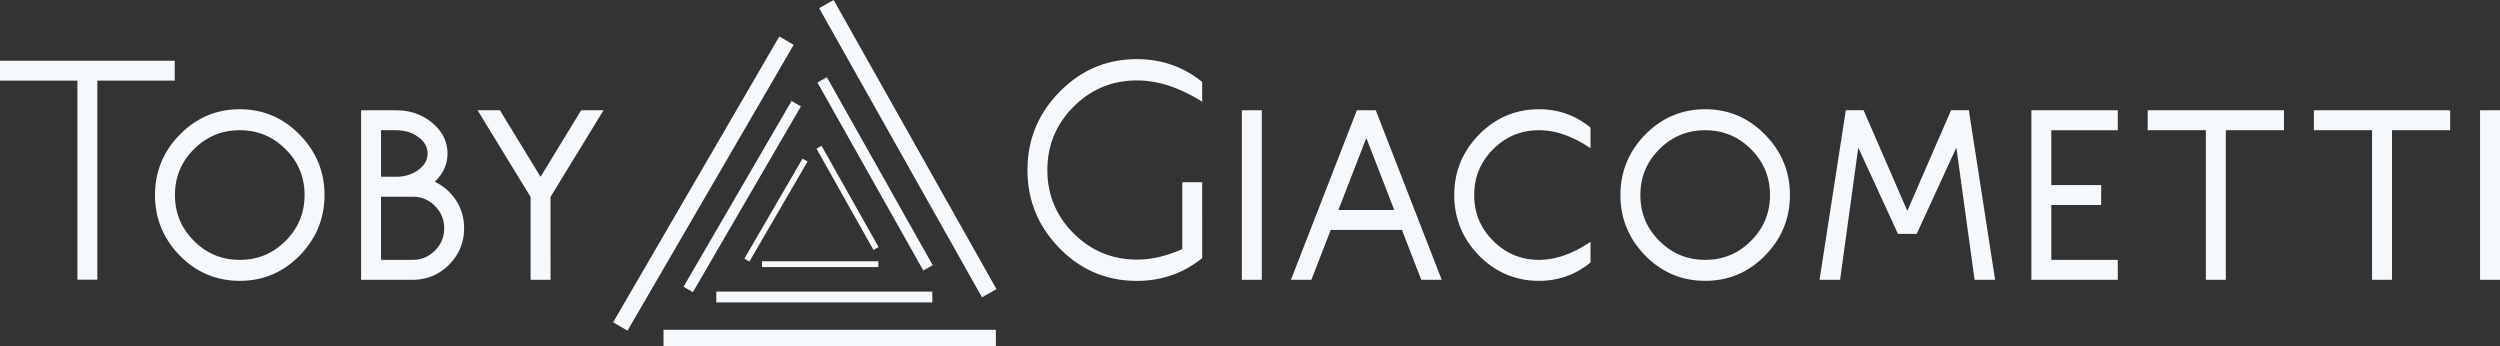 <svg xmlns="http://www.w3.org/2000/svg" width="752.184" height="104.227" viewBox="0 0 752.184 104.227"><rect x="0" y="0" width="752.184" height="104.227" fill="#333333" stroke="none"/><path d="m262.81 75.185-17.15-30.45 1.525-.858 17.15 30.45zm-38.844 2.631 17.5-30.1 1.513.88-17.5 30.1zm40.306 2.54h-35v-1.75h35zm13.53 1.03-31.85-56.55 2.831-1.595 31.85 56.55zm-72.139 4.886 32.5-55.9 2.81 1.633-32.5 55.9zm74.854 4.717h-65v-3.25h65zm14.942-1.535-49-87L250.815 0l49 87zM184.476 96.97l50-86 4.322 2.514-50 86zm115.161 7.257h-100v-5h100zM342.08 17.793c-9.102 0-16.854 3.285-23.314 9.883-6.427 6.563-9.627 14.368-9.627 23.472s3.202 16.927 9.629 23.526l.002.002.001.002v.004l.002.002.002.004c6.458 6.556 14.205 9.822 23.303 9.822 7.433 0 13.962-2.292 19.631-6.86V54.814h-5.986v20.127l-.604.26c-4.43 1.905-8.78 2.906-13.04 2.906-7.425 0-13.804-2.643-19.058-7.896s-7.896-11.634-7.896-19.059c0-7.424 2.643-13.803 7.896-19.056s11.633-7.897 19.057-7.897c6.36 0 12.91 2.174 19.631 6.416v-5.96c-5.669-4.569-12.196-6.858-19.629-6.858zM0 18.271v5.987h23.293v59.894h5.986V24.258h23.293V18.27zm72.137 14.6c-7.022 0-13.075 2.567-18.053 7.65-4.95 5.057-7.447 11.144-7.447 18.163 0 7.018 2.497 13.116 7.447 18.199v.002h.002c4.978 5.057 11.03 7.611 18.05 7.611 7.022 0 13.062-2.553 18.014-7.611 4.977-5.082 7.487-11.182 7.487-18.201S95.126 45.577 90.15 40.52l-.002-.001c-4.951-5.084-10.99-7.649-18.011-7.649m390.906 0c-7.022 0-13.075 2.567-18.053 7.65-4.95 5.057-7.447 11.144-7.447 18.163 0 7.018 2.497 13.116 7.447 18.199v.002h.002c4.978 5.057 11.03 7.611 18.051 7.611 5.78 0 10.91-1.803 15.316-5.387l.184-.148v-6.197l-.772.5c-5.096 3.294-9.999 4.92-14.728 4.92-5.403 0-9.964-1.89-13.787-5.713s-5.713-8.385-5.713-13.787 1.89-9.965 5.713-13.788c3.823-3.822 8.384-5.712 13.787-5.712 4.729 0 9.632 1.625 14.728 4.92l.772.498v-6.196l-.184-.15c-4.406-3.583-9.536-5.385-15.316-5.385m50 0c-7.022 0-13.075 2.567-18.053 7.65-4.95 5.057-7.447 11.144-7.447 18.163 0 7.018 2.497 13.116 7.447 18.199v.002h.002c4.978 5.057 11.03 7.611 18.051 7.611s13.061-2.553 18.014-7.611c4.976-5.082 7.486-11.182 7.486-18.201s-2.51-13.107-7.486-18.163l-.002-.001c-4.952-5.084-10.991-7.649-18.012-7.649m42.318.277-7.908 51.036h6.176l5.478-39.78 11.944 25.971h5.625l11.943-25.97 5.479 39.779h6.175l-7.908-51.036h-5.338l-13.164 30.303L560.7 33.148zm-446.724.036v51h15.5c4.258 0 7.939-1.522 10.94-4.522 3.025-3.026 4.56-6.72 4.56-10.978s-1.52-7.951-4.52-10.977l-.002-.004-.004-.002a16 16 0 0 0-4.306-3.01c2.5-2.38 3.832-5.235 3.832-8.507 0-3.604-1.562-6.716-4.592-9.211l-.004-.004c-3.005-2.52-6.667-3.785-10.904-3.785zm35.06 0 15.94 26.07v24.93h6V59.252l15.94-26.068h-6.722l-12.218 20.01-12.219-20.01zm229.94 0v51h6v-51zm34.611 0-19.842 51h6.15l5.821-15h21.426l5.82 15h6.15l-19.841-51zm202.936 0v51h26v-6h-20v-16.5h15v-6h-15v-16.5h20v-6zm35 0v6h17.5v45h6v-45h17.5v-6zm50 0v6h17.5v45h6v-45h17.5v-6zm50 0v51h6v-51zm-674.047 6c5.403 0 9.964 1.89 13.787 5.712s5.713 8.385 5.713 13.788-1.89 9.964-5.713 13.787-8.384 5.713-13.787 5.713-9.964-1.89-13.787-5.713-5.713-8.384-5.713-13.787 1.89-9.965 5.713-13.788c3.823-3.822 8.384-5.712 13.787-5.712m42.5 0h4.5c2.672 0 4.909.697 6.771 2.087s2.729 2.986 2.729 4.913-.867 3.522-2.729 4.912-4.099 2.088-6.771 2.088h-4.5zm398.406 0c5.403 0 9.964 1.89 13.787 5.712s5.713 8.385 5.713 13.788-1.89 9.964-5.713 13.787-8.384 5.713-13.787 5.713-9.964-1.89-13.787-5.713-5.713-8.384-5.713-13.787 1.89-9.965 5.713-13.788c3.823-3.822 8.384-5.712 13.787-5.712M411.09 41.512l8.41 21.672h-16.82zM114.637 59.184h9.5c2.642 0 4.847.913 6.717 2.783s2.783 4.074 2.783 6.717-.914 4.847-2.783 6.716c-1.87 1.87-4.075 2.784-6.717 2.784h-9.5z" style="fill:#f6f9fc;fill-opacity:1"/></svg>